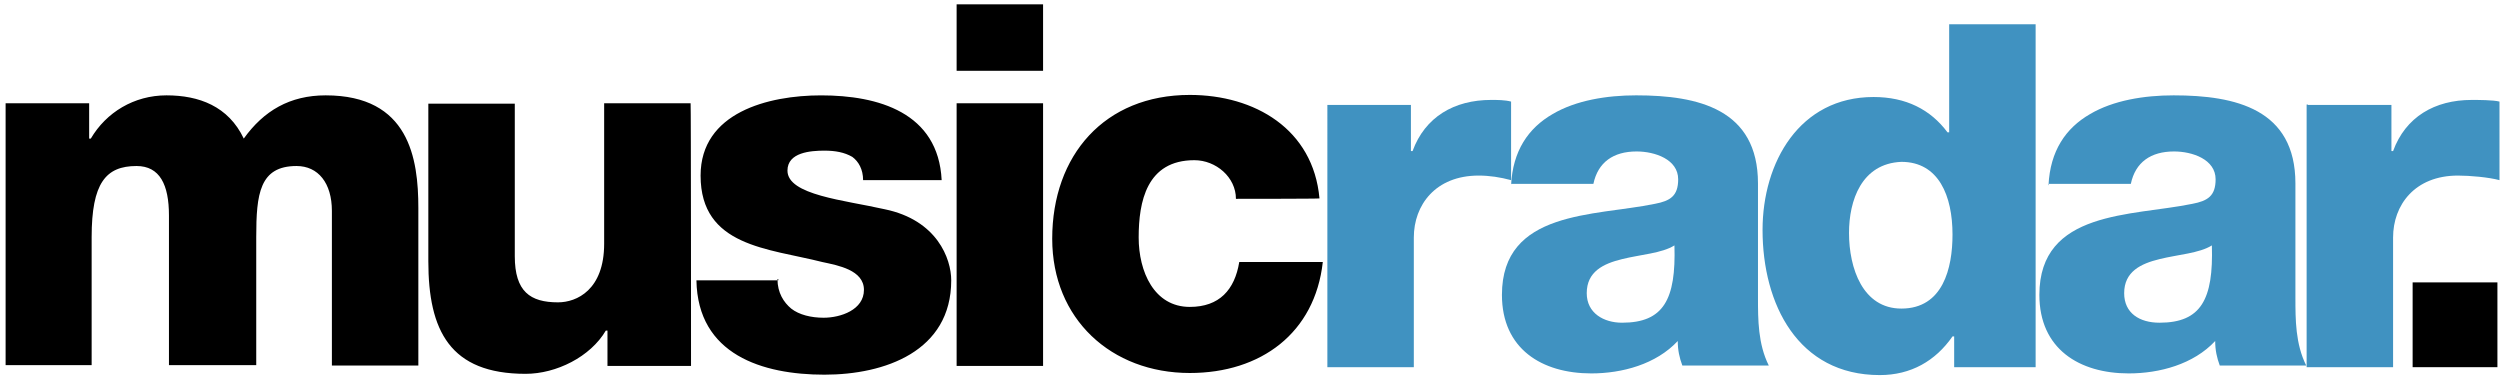 <svg width="369" height="56" viewBox="0 0 369 56" fill="none" xmlns="http://www.w3.org/2000/svg">
<path d="M0.828 15.239H13.159V20.454H13.404C15.674 16.589 19.784 14.074 24.57 14.074C29.356 14.074 33.711 15.669 35.981 20.454C38.926 16.344 42.791 14.074 48.067 14.074C60.398 14.074 61.748 23.399 61.748 30.7V53.952H48.987V31.13C48.987 27.02 46.962 24.504 43.772 24.504C38.312 24.504 37.821 28.614 37.821 34.995V53.891H24.938V31.805C24.938 27.265 23.588 24.504 20.153 24.504C15.613 24.504 13.527 27.019 13.527 34.995V53.891H0.828V15.239ZM101.994 54.012H89.663V48.797H89.418C87.148 52.662 82.117 55.177 77.578 55.177C66.412 55.177 63.222 48.797 63.222 38.551V15.299H75.983V37.816C75.983 43.031 78.253 44.626 82.363 44.626C85.124 44.626 89.173 42.786 89.173 35.976V15.24H101.934C101.995 15.24 101.995 54.013 101.995 54.013M114.756 41.191C114.756 43.216 115.676 44.627 116.781 45.547C117.947 46.467 119.726 46.897 121.566 46.897C124.081 46.897 127.517 45.731 127.517 42.787C127.517 39.843 123.652 39.167 121.382 38.677C113.407 36.652 103.407 36.407 103.407 25.916C103.407 16.591 113.407 14.076 121.198 14.076C129.603 14.076 138.499 16.591 138.989 26.591H127.394C127.394 24.996 126.719 23.83 125.799 23.155C124.633 22.48 123.284 22.235 121.689 22.235C119.664 22.235 116.229 22.48 116.229 25.18C116.229 28.8 124.634 29.536 130.585 30.886C138.315 32.481 140.401 38.187 140.401 41.377C140.401 51.868 130.585 55.303 121.689 55.303C112.548 55.303 102.977 52.358 102.793 41.377H114.879V41.193L114.756 41.191ZM153.958 10.455H141.197V0.639H153.958V10.455ZM141.197 15.24H153.958V54.013H141.197V15.24ZM182.424 29.35C182.424 26.16 179.479 23.644 176.289 23.644C169.234 23.644 168.068 29.779 168.068 35.055C168.068 40.086 170.338 45.3 175.614 45.3C179.97 45.3 182.24 42.785 182.915 38.674H195.246C194.08 49.165 186.105 55.054 175.614 55.054C164.019 55.054 155.307 47.079 155.307 35.238C155.307 22.907 163.037 14.011 175.614 14.011C185.185 14.011 193.835 19.042 194.755 29.287C194.755 29.348 182.424 29.348 182.424 29.348" fill="black"/>
<path d="M195.92 15.485H208.251V22.295H208.496C210.336 17.264 214.631 14.749 220.091 14.749C221.011 14.749 222.116 14.749 223.036 14.994V26.589C221.441 26.16 219.846 25.914 218.251 25.914C211.871 25.914 208.68 30.27 208.68 35.055V54.196H195.919L195.92 15.485Z" fill="#4092C1"/>
<path d="M223.037 27.325C223.282 22.294 225.552 18.92 229.172 16.834C232.608 14.809 237.147 14.073 241.503 14.073C250.644 14.073 259.478 16.098 259.478 27.079V43.951C259.478 47.141 259.478 50.761 261.073 53.951H248.312C247.883 52.785 247.637 51.681 247.637 50.331C244.447 53.767 239.416 55.116 234.876 55.116C227.575 55.116 221.686 51.496 221.686 43.521C221.686 31.006 235.367 31.926 244.263 30.085C246.533 29.656 247.699 28.919 247.699 26.465C247.699 23.52 244.263 22.355 241.564 22.355C238.128 22.355 235.858 23.95 235.184 27.14H223.037V27.325ZM239.417 47.632C245.552 47.632 247.392 44.196 247.147 36.221C245.307 37.387 242.116 37.571 239.417 38.246C236.656 38.921 234.202 40.086 234.202 43.277C234.202 46.222 236.717 47.632 239.417 47.632Z" fill="#4092C1"/>
<path d="M300.521 54.196H288.435V49.656H288.19C285.675 53.276 282.055 55.362 277.454 55.362C265.368 55.362 260.153 44.871 260.153 33.951C260.153 23.951 265.613 14.319 276.533 14.319C281.318 14.319 284.938 16.159 287.453 19.534H287.698V3.583H300.459V54.196H300.521ZM272.914 34.38C272.914 39.595 274.939 45.546 280.644 45.546C286.779 45.546 288.19 39.595 288.19 34.626C288.19 28.92 286.165 23.89 280.644 23.89C274.754 24.135 272.914 29.595 272.914 34.38ZM302.362 27.326C302.607 22.295 304.877 18.921 308.497 16.835C311.933 14.81 316.472 14.074 320.828 14.074C329.969 14.074 338.803 16.099 338.803 27.08V43.951C338.803 47.141 338.803 50.761 340.398 53.951H327.637C327.208 52.785 326.962 51.681 326.962 50.331C323.772 53.767 318.741 55.116 314.201 55.116C306.9 55.116 301.011 51.496 301.011 43.521C301.011 31.006 314.692 31.926 323.588 30.085C325.858 29.656 327.024 28.919 327.024 26.465C327.024 23.52 323.588 22.355 320.889 22.355C317.453 22.355 315.183 23.95 314.509 27.14H302.423V27.324L302.362 27.326ZM318.742 47.632C324.877 47.632 326.717 44.196 326.472 36.221C324.632 37.387 321.441 37.571 318.742 38.246C315.981 38.921 313.527 40.086 313.527 43.277C313.527 46.222 315.797 47.632 318.742 47.632ZM340.644 15.486H352.975V22.296H353.22C355.06 17.265 359.355 14.75 364.815 14.75C365.735 14.75 368.005 14.75 368.925 14.995V26.59C367.33 26.161 364.569 25.915 362.79 25.915C356.41 25.915 353.219 30.271 353.219 35.056V54.197H340.458V15.424H340.642L340.644 15.486Z" fill="#4092C1"/>
<path d="M356.104 41.681H368.619V54.196H356.104V41.681Z" fill="black"/>
</svg>

